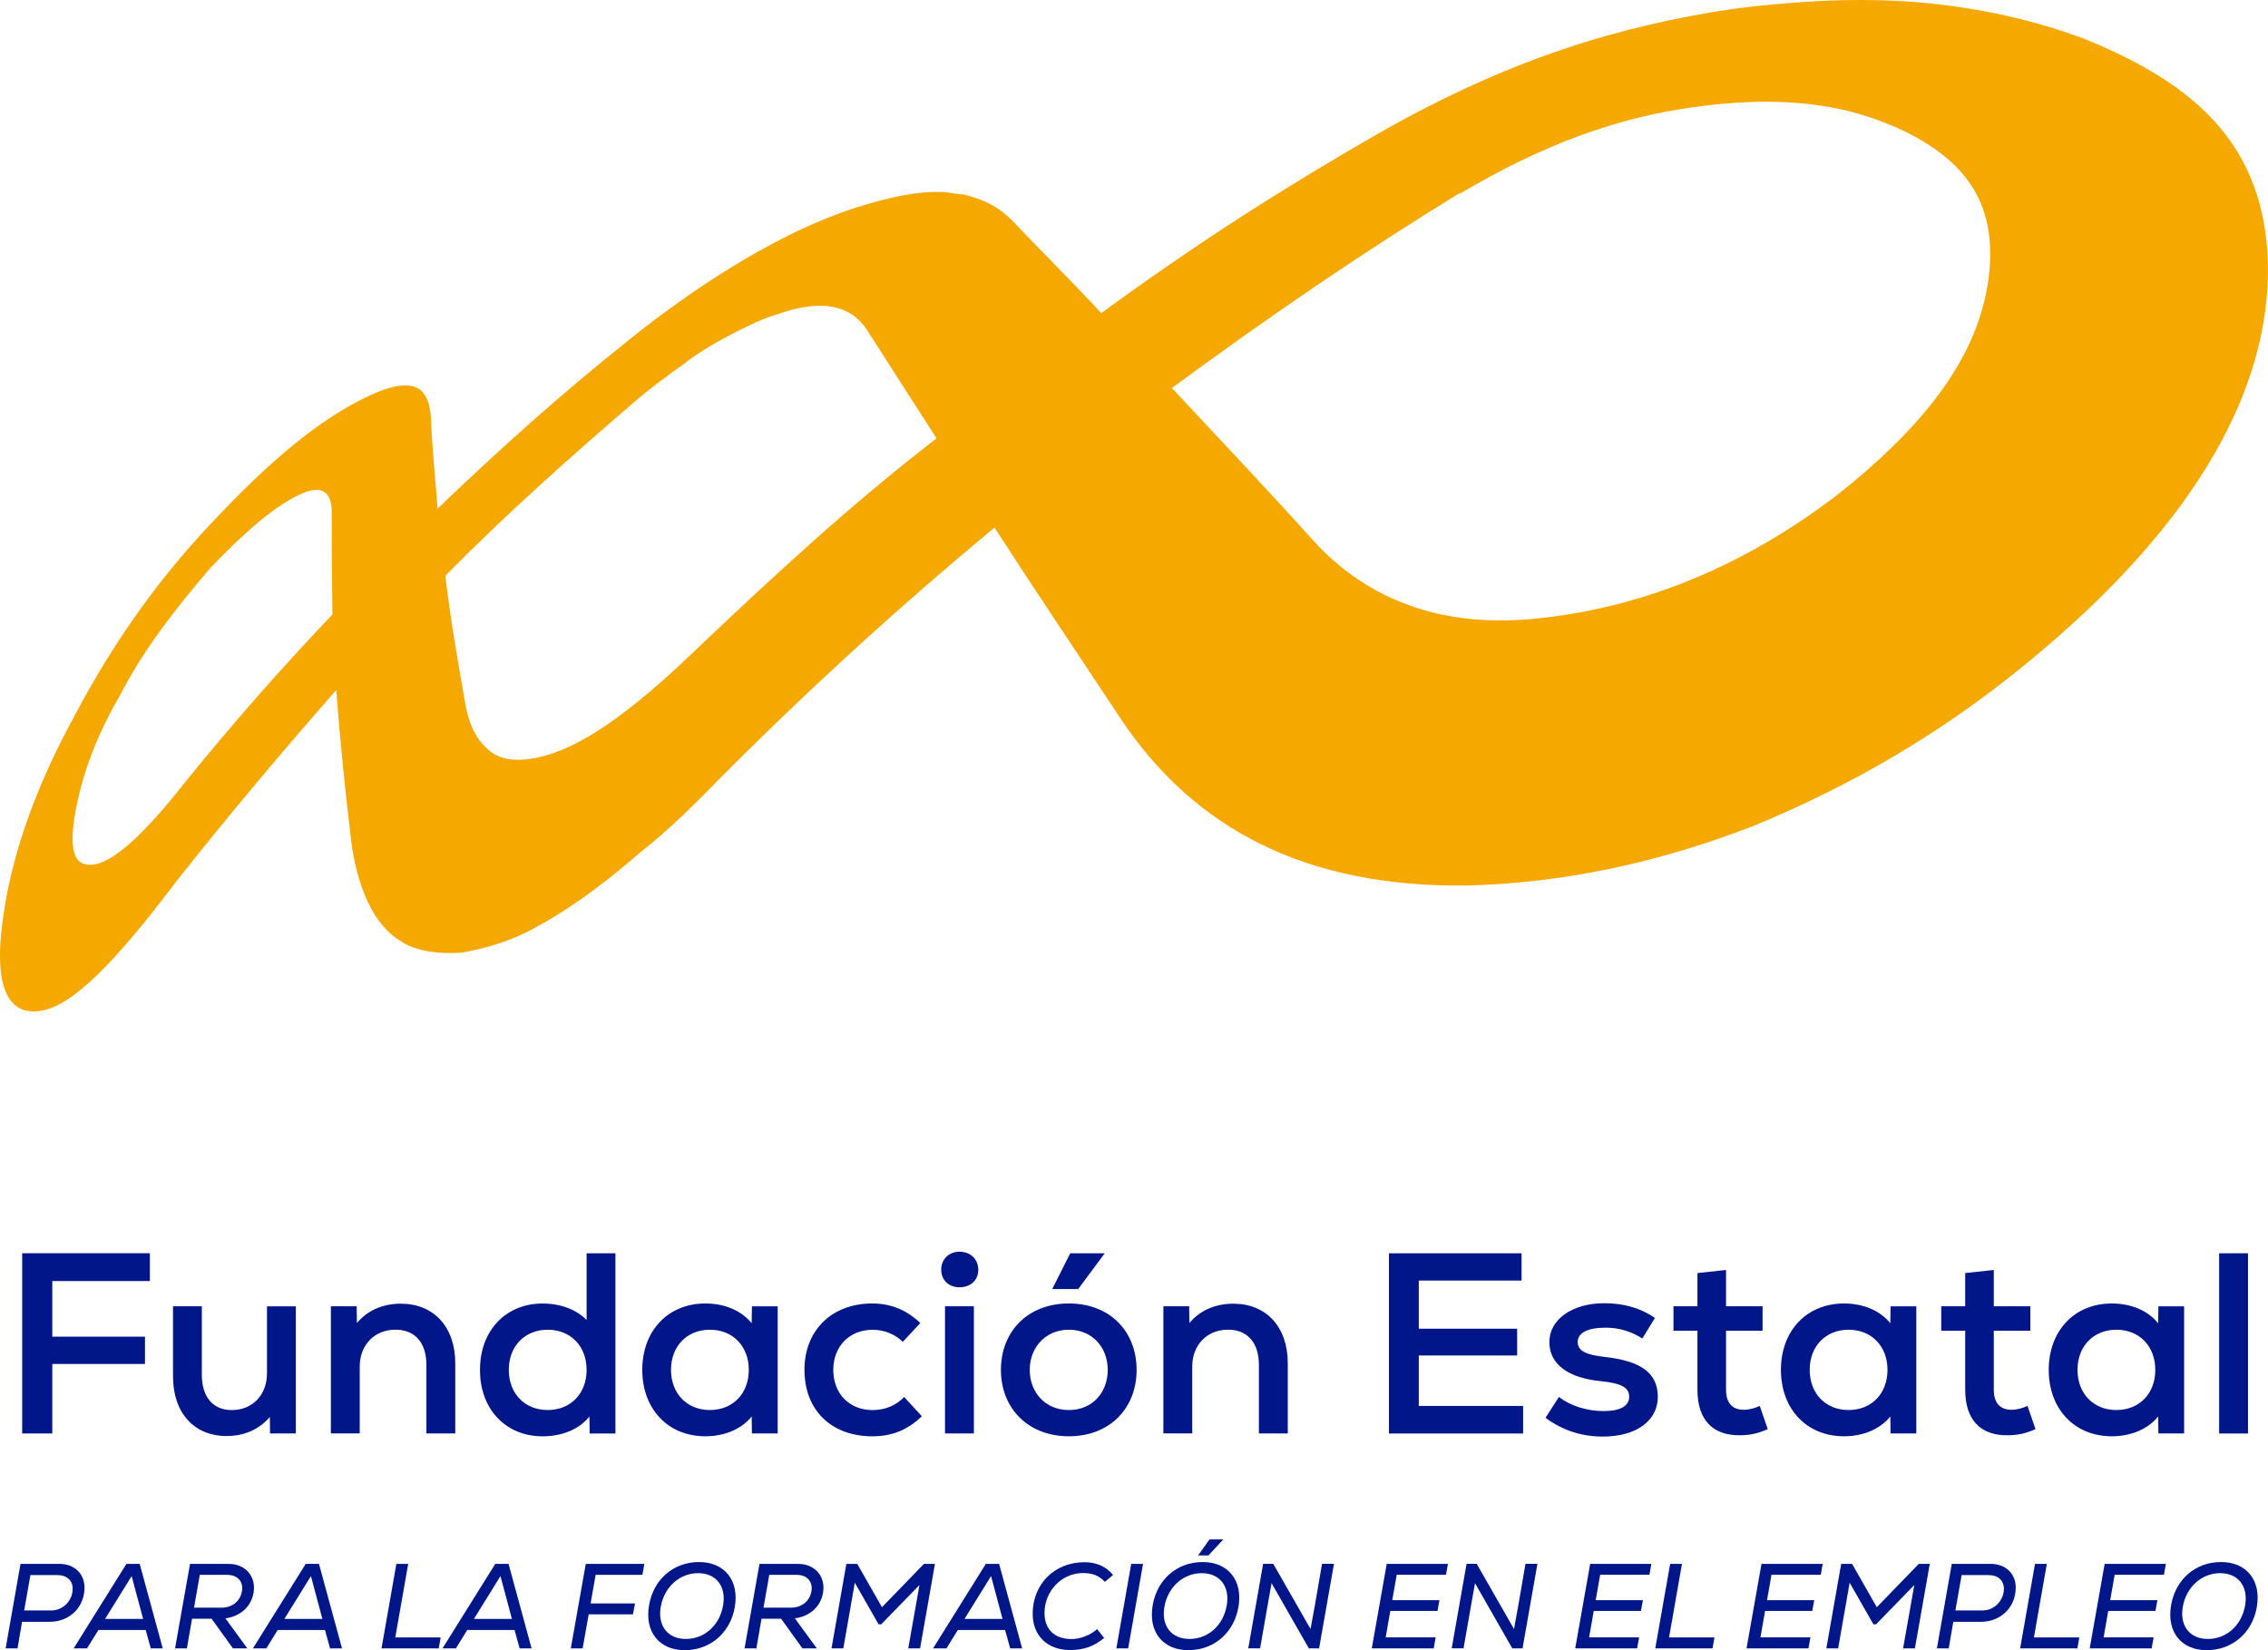 <?xml version="1.0" encoding="UTF-8"?>
<svg id="Capa_1" xmlns="http://www.w3.org/2000/svg" version="1.1" viewBox="0 0 521.84 379.73">
  <!-- Generator: Adobe Illustrator 29.8.1, SVG Export Plug-In . SVG Version: 2.1.1 Build 2)  -->
  <defs>
    <style>
      .st0 {
        fill: #001689;
      }

      .st1 {
        fill: #f5a800;
      }
    </style>
  </defs>
  <path class="st1" d="M17.08,188.43c1.24-7.9,4.04-17.21,10.4-28.2,5.84-11.26,13.09-20.35,20.91-29.53,8.4-8.77,14.99-14.28,20.39-16.81,5.05-2.5,7.77-1.01,7.54,4.68-.01,7.33.04,14.7.17,22.83-11.86,12.47-23.25,25.38-34.33,39.14-8.63,10.94-15.06,16.83-19.59,18.19-.71.18-1.36.27-1.94.27-3.63,0-4.53-3.57-3.56-10.59M179.6,72.06c9.33-3.12,15.99-2,19.85,3.81,5.05,7.87,10.09,15.78,16.04,25.01-19.41,14.93-37.24,31.4-56.04,49.27-14.82,14.21-26.22,22.17-35.66,24.14-.07.06-.33.11-.41.05-.08.06-.36.18-.44.13-4.81.87-8.06.22-10.55-1.9.08,0-.11-.18-.18-.19-2.56-2.19-4.21-5.44-5.08-10-1.89-10.87-3.55-20.33-4.67-29.88,14.21-14.43,28.67-27.24,43.46-39.98,3.82-3.29,7.58-6.04,11.2-8.6,4.03-3.21,8.23-5.45,12.14-7.5,3.5-1.77,6.36-3.13,9.45-4.07.09.01.33-.08.42-.13,0,0,.01,0,.02,0,.1,0,.35-.13.45-.16M389.03,24.74c20.34-2.91,35.75-1.07,49.54,5.64,14.59,7.32,21.06,17.37,18.96,33.81-2.27,16.86-13.19,32.64-34.99,49.84-21.36,16.31-45.07,26.16-70.34,28.43-20.77,1.83-36.93-4.48-48.85-16.78-12.2-13.52-23.17-25.12-33.71-36.39,23.13-17.04,44.87-31.79,66.36-44.96l-.12.25c19.42-11.52,36.32-17.45,53.15-19.83M398.89,2.02c-26.32,3.93-51.59,11.52-81.58,28.61-20.65,11.82-41.56,25.03-63.92,41.43-7.29-7.88-14.3-14.74-20.57-21.39-3.4-3.34-6.63-4.81-11.27-5.96-.73.04-1.56-.11-2.46-.26-.94-.16-1.94-.32-2.96-.26-5.15-.17-11.47,1.17-18.72,3.44-5.06,1.61-9.75,3.52-14.72,5.93-7.39,3.6-14.96,8.01-23.46,13.83-4.93,3.42-9.94,7.07-15.24,11.42-14.82,11.81-28.75,24.28-43.31,38.23-.56-7.52-1.29-14.27-1.52-20.84-.53-8.13-4.97-9.3-13.89-5.29-9.67,4.46-20.48,12.53-34.07,26.79-13.39,13.73-24.3,28.62-34.01,46.93C7.34,182.64,2.33,198.36.56,212.23c-1.93,14.46,1.12,21.55,8.7,20.39,7.36-1.05,17.13-10.98,31.64-30.23,11.94-15.06,23.78-29.15,36.46-43.59.85,11.2,1.96,22.32,3.45,34.77.67,5.2,1.89,9.71,3.61,13.51.05.09.06.33.17.38.05,0,.03.15.08.18,2.14,4.46,4.66,7.33,8.35,9.45,3.13,1.75,7.75,2.5,13.1,2.14,4.44-.76,9.6-2.09,14.74-4.57,7.95-4.01,16.61-9.91,26.58-18.62,6.37-4.97,12.39-10.94,19.23-17.96,20.55-20.57,40.91-39.06,62.15-56.68,8.7,13.49,18.48,28.04,29.43,44.58,16.66,24.6,42.01,38.3,79.41,37.79,21.9-.57,43.73-5.15,65.84-13.73,22.61-9.33,43.49-21.46,63.05-37.61,39.99-32.79,55.7-63.85,55.28-91.59-.69-27.23-16.38-41.41-42.23-51.9-12.29-4.55-24.55-7.21-38.33-8.42C436.92.17,432.55,0,428.09,0,418.9,0,409.35.72,398.89,2.02"/>
  <g>
    <path class="st0" d="M12.03,294.8v12.79h21.33v6.28H12.03v15.99h-6.93v-41.47h29.38v6.4H12.03Z"/>
    <path class="st0" d="M68.07,300.6v29.26h-5.93l-.06-3.79c-2.49,2.9-5.93,4.38-9.95,4.38-7.47,0-12.32-5.33-12.32-13.68v-16.17h6.63v15.76c0,5.15,2.61,8.12,6.87,8.12,4.86,0,8.12-3.55,8.12-8.47v-15.4h6.64Z"/>
    <path class="st0" d="M104.75,313.69v16.17h-6.64v-15.76c0-5.16-2.66-8.12-7.11-8.12-4.86,0-8.23,3.55-8.23,8.47v15.4h-6.64v-29.26h5.93l.06,3.85c2.49-2.96,6.04-4.44,10.13-4.44,7.53,0,12.5,5.33,12.5,13.69Z"/>
    <path class="st0" d="M141.6,288.4v41.47h-5.92l-.06-3.91c-2.25,2.84-6.16,4.56-10.78,4.56-8.3,0-14.4-6.04-14.4-15.28s6.1-15.28,14.4-15.28c4.2,0,7.82,1.42,10.13,3.79v-15.34h6.63ZM134.97,315.23c0-5.45-3.67-9.24-8.95-9.24s-8.95,3.79-8.95,9.24,3.67,9.24,8.95,9.24,8.95-3.79,8.95-9.24Z"/>
    <path class="st0" d="M178.93,300.6v29.26h-5.92l-.06-3.91c-2.25,2.84-6.16,4.56-10.66,4.56-8.59,0-14.51-6.28-14.51-15.28s5.92-15.28,14.51-15.28c4.56,0,8.41,1.72,10.66,4.56l.06-3.91h5.92ZM172.29,315.23c0-5.45-3.67-9.24-8.95-9.24s-8.95,3.79-8.95,9.24,3.67,9.24,8.95,9.24,8.95-3.79,8.95-9.24Z"/>
    <path class="st0" d="M185.09,315.23c0-9.06,6.28-15.28,15.58-15.28,4.26,0,7.94,1.48,11.08,4.5l-4.03,4.33c-1.78-1.78-4.33-2.78-6.93-2.78-5.33,0-9.06,3.79-9.06,9.24s3.67,9.24,9.06,9.24c2.84,0,5.45-1.07,7.23-3.02l4.09,4.44c-3.26,3.14-6.87,4.62-11.37,4.62-9.48,0-15.64-6.04-15.64-15.28Z"/>
    <path class="st0" d="M216.56,292.19c0-2.43,1.78-4.15,4.2-4.15,2.55,0,4.33,1.72,4.33,4.15s-1.78,4.03-4.33,4.03-4.2-1.72-4.2-4.03ZM217.44,300.6h6.64v29.26h-6.64v-29.26Z"/>
    <path class="st0" d="M230.3,315.23c0-8.77,6.1-15.28,15.64-15.28s15.58,6.52,15.58,15.28-6.1,15.28-15.58,15.28-15.64-6.52-15.64-15.28ZM254.88,315.23c0-5.1-3.49-9.24-8.94-9.24s-9.01,4.15-9.01,9.24,3.49,9.24,9.01,9.24,8.94-4.15,8.94-9.24ZM246.24,288.4h7.94l-6.1,8.23h-5.98l4.15-8.23Z"/>
    <path class="st0" d="M296.3,313.69v16.17h-6.64v-15.76c0-5.16-2.66-8.12-7.11-8.12-4.86,0-8.23,3.55-8.23,8.47v15.4h-6.64v-29.26h5.93l.06,3.85c2.49-2.96,6.04-4.44,10.13-4.44,7.53,0,12.5,5.33,12.5,13.69Z"/>
  </g>
  <g>
    <path class="st0" d="M350.45,323.53v6.34h-30.87v-41.47h30.51v6.28h-23.64v11.08h22.63v6.16h-22.63v11.61h23.99Z"/>
    <path class="st0" d="M355.61,326.25l3.08-4.8c2.61,2.07,6.46,3.26,10.31,3.26s5.86-1.19,5.86-3.32-1.89-3.08-6.4-3.55c-7.64-.71-11.97-3.91-11.97-9.01s5.1-8.94,12.68-8.94c4.44,0,8.35,1.13,11.61,3.38l-2.9,4.74c-2.6-1.66-5.39-2.49-8.41-2.49-4.21,0-6.46,1.18-6.46,3.32,0,1.9,1.72,2.9,5.99,3.38,8.65.95,12.44,3.73,12.44,9.24s-5.04,9.12-12.62,9.12c-4.91,0-9.3-1.42-13.21-4.32Z"/>
    <path class="st0" d="M406.74,328.86c-2.25,1.01-4.14,1.42-6.58,1.42-6.04,0-9.6-3.5-9.6-10.49v-13.57h-5.51v-5.63h5.51v-7.64l6.58-.71v8.35h8.41v5.63h-8.41v13.57c0,2.96,1.36,4.62,4.09,4.62,1.19,0,2.55-.36,3.67-.89l1.83,5.33Z"/>
    <path class="st0" d="M440.92,300.6v29.26h-5.92l-.06-3.91c-2.25,2.84-6.16,4.56-10.66,4.56-8.59,0-14.51-6.28-14.51-15.28s5.92-15.28,14.51-15.28c4.56,0,8.41,1.72,10.66,4.56l.06-3.91h5.92ZM434.29,315.23c0-5.45-3.67-9.24-8.95-9.24s-8.95,3.79-8.95,9.24,3.67,9.24,8.95,9.24,8.95-3.79,8.95-9.24Z"/>
    <path class="st0" d="M468.35,328.86c-2.25,1.01-4.14,1.42-6.58,1.42-6.04,0-9.6-3.5-9.6-10.49v-13.57h-5.51v-5.63h5.51v-7.64l6.58-.71v8.35h8.41v5.63h-8.41v13.57c0,2.96,1.36,4.62,4.09,4.62,1.19,0,2.55-.36,3.67-.89l1.83,5.33Z"/>
    <path class="st0" d="M502.54,300.6v29.26h-5.92l-.06-3.91c-2.25,2.84-6.16,4.56-10.66,4.56-8.59,0-14.51-6.28-14.51-15.28s5.92-15.28,14.51-15.28c4.56,0,8.41,1.72,10.66,4.56l.06-3.91h5.92ZM495.91,315.23c0-5.45-3.67-9.24-8.95-9.24s-8.95,3.79-8.95,9.24,3.67,9.24,8.95,9.24,8.95-3.79,8.95-9.24Z"/>
    <path class="st0" d="M510.6,288.4h6.64v41.47h-6.64v-41.47Z"/>
  </g>
  <g>
    <path class="st0" d="M19.44,365.34c0,4.5-3.42,7.86-8,7.86h-6.36l-1.05,6.11H1.3l3.42-19.44h8.92c3.44,0,5.8,2.22,5.8,5.47ZM16.72,365.59c0-1.92-1.36-3.14-3.5-3.14h-6.22l-1.44,8.14h6.25c2.69,0,4.91-2.25,4.91-5Z"/>
    <path class="st0" d="M33.53,375.09h-10.89l-2.61,4.22h-3.08l12.14-19.44h3.05l5.3,19.44h-2.75l-1.17-4.22ZM24.18,372.54h8.75l-2.64-9.86-6.11,9.86Z"/>
    <path class="st0" d="M51.86,372.4l5.05,6.92h-3.31l-4.91-6.83h-4.5l-1.19,6.83h-2.72l3.44-19.44h8.92c3.78,0,6.28,2.81,5.72,6.5-.5,3.28-3,5.55-6.5,6.03ZM52.3,362.4h-6.33l-1.33,7.55h6.28c2.56,0,4.44-1.53,4.78-3.97.28-2.08-1.11-3.58-3.39-3.58Z"/>
    <path class="st0" d="M74.78,375.09h-10.89l-2.61,4.22h-3.08l12.14-19.44h3.05l5.3,19.44h-2.75l-1.17-4.22ZM65.43,372.54h8.75l-2.64-9.86-6.11,9.86Z"/>
    <path class="st0" d="M101.39,376.79l-.44,2.53h-13.17l3.42-19.44h2.72l-2.97,16.91h10.44Z"/>
    <path class="st0" d="M118.4,375.09h-10.89l-2.61,4.22h-3.08l12.14-19.44h3.05l5.3,19.44h-2.75l-1.17-4.22ZM109.04,372.54h8.75l-2.64-9.86-6.11,9.86Z"/>
    <path class="st0" d="M137.05,362.4l-1.16,6.58h10.22l-.47,2.5h-10.19l-1.39,7.83h-2.72l3.44-19.44h13.47l-.44,2.53h-10.75Z"/>
    <path class="st0" d="M149.35,369.34c1.03-5.92,5.61-9.89,11.49-9.89s9.3,4.25,8.22,10.39c-1.03,5.91-5.64,9.89-11.52,9.89s-9.28-4.25-8.19-10.39ZM166.37,369.45c.78-4.39-1.58-7.44-5.75-7.44s-7.77,3.11-8.58,7.72c-.77,4.36,1.56,7.42,5.78,7.42s7.75-3.08,8.55-7.69Z"/>
    <path class="st0" d="M182.89,372.4l5.05,6.92h-3.31l-4.91-6.83h-4.5l-1.19,6.83h-2.72l3.44-19.44h8.92c3.78,0,6.28,2.81,5.72,6.5-.5,3.28-3,5.55-6.5,6.03ZM183.33,362.4h-6.33l-1.33,7.55h6.28c2.56,0,4.44-1.53,4.78-3.97.28-2.08-1.11-3.58-3.39-3.58Z"/>
    <path class="st0" d="M215.12,359.87l-3.42,19.44h-2.72l2.58-14.58-8.8,9.05h-.61l-5.47-9.58-2.64,15.11h-2.72l3.42-19.44h2.5l5.69,9.97,9.66-9.97h2.53Z"/>
    <path class="st0" d="M231.27,375.09h-10.89l-2.61,4.22h-3.08l12.14-19.44h3.05l5.3,19.44h-2.75l-1.17-4.22ZM221.92,372.54h8.75l-2.64-9.86-6.11,9.86Z"/>
    <path class="st0" d="M237.6,371.4c0-6.86,5-11.91,11.92-11.91,2.78,0,5,1,6.58,2.94l-1.89,1.58c-1.28-1.42-2.86-2.03-5-2.03-4.94,0-8.88,4.14-8.88,9.19,0,3.69,2.22,6,6.25,6,2,0,4.28-.89,5.86-2.28l1.61,2.03c-2.33,1.92-4.69,2.78-7.8,2.78-5.31,0-8.64-3.36-8.64-8.3Z"/>
    <path class="st0" d="M260.28,359.87h2.72l-3.42,19.44h-2.72l3.42-19.44Z"/>
    <path class="st0" d="M265.23,369.34c1.03-5.92,5.61-9.89,11.49-9.89s9.3,4.25,8.22,10.39c-1.03,5.91-5.64,9.89-11.52,9.89s-9.28-4.25-8.19-10.39ZM282.25,369.45c.78-4.39-1.58-7.44-5.75-7.44s-7.77,3.11-8.58,7.72c-.77,4.36,1.56,7.42,5.78,7.42s7.75-3.08,8.55-7.69ZM278.31,354.24h3.16l-3.42,3.69h-2.39l2.64-3.69Z"/>
    <path class="st0" d="M306.93,359.87l-3.42,19.44h-2.36l-8.58-15-.92,5.19-1.72,9.8h-2.72l3.42-19.44h2.33l8.58,15,1.03-5.64,1.61-9.36h2.75Z"/>
    <path class="st0" d="M321.37,362.37l-1.03,5.86h10.86l-.45,2.47h-10.86l-1.06,6.08h11.5l-.45,2.53h-14.25l3.44-19.44h14.08l-.44,2.5h-11.36Z"/>
    <path class="st0" d="M353.74,359.87l-3.42,19.44h-2.36l-8.58-15-.92,5.19-1.72,9.8h-2.72l3.42-19.44h2.33l8.58,15,1.03-5.64,1.61-9.36h2.75Z"/>
    <path class="st0" d="M368.18,362.37l-1.03,5.86h10.86l-.45,2.47h-10.86l-1.06,6.08h11.5l-.45,2.53h-14.25l3.44-19.44h14.08l-.44,2.5h-11.36Z"/>
    <path class="st0" d="M394.47,376.79l-.44,2.53h-13.17l3.42-19.44h2.72l-2.97,16.91h10.44Z"/>
  </g>
  <g>
    <path class="st0" d="M407.6,362.37l-1.03,5.86h10.86l-.45,2.47h-10.86l-1.06,6.08h11.5l-.45,2.53h-14.25l3.44-19.44h14.08l-.44,2.5h-11.36Z"/>
    <path class="st0" d="M444.02,359.87l-3.42,19.44h-2.72l2.58-14.58-8.8,9.05h-.61l-5.47-9.58-2.64,15.11h-2.72l3.42-19.44h2.5l5.69,9.97,9.66-9.97h2.53Z"/>
    <path class="st0" d="M463.79,365.34c0,4.5-3.42,7.86-8,7.86h-6.36l-1.05,6.11h-2.72l3.42-19.44h8.92c3.44,0,5.8,2.22,5.8,5.47ZM461.07,365.59c0-1.92-1.36-3.14-3.5-3.14h-6.22l-1.44,8.14h6.25c2.69,0,4.91-2.25,4.91-5Z"/>
    <path class="st0" d="M478.42,376.79l-.44,2.53h-13.17l3.42-19.44h2.72l-2.97,16.91h10.44Z"/>
    <path class="st0" d="M486.56,362.37l-1.03,5.86h10.86l-.45,2.47h-10.86l-1.06,6.08h11.5l-.45,2.53h-14.25l3.44-19.44h14.08l-.44,2.5h-11.36Z"/>
    <path class="st0" d="M499.55,369.34c1.03-5.92,5.61-9.89,11.49-9.89s9.3,4.25,8.22,10.39c-1.03,5.91-5.64,9.89-11.52,9.89s-9.28-4.25-8.19-10.39ZM516.57,369.45c.78-4.39-1.58-7.44-5.75-7.44s-7.77,3.11-8.58,7.72c-.77,4.36,1.56,7.42,5.78,7.42s7.75-3.08,8.55-7.69Z"/>
  </g>
</svg>